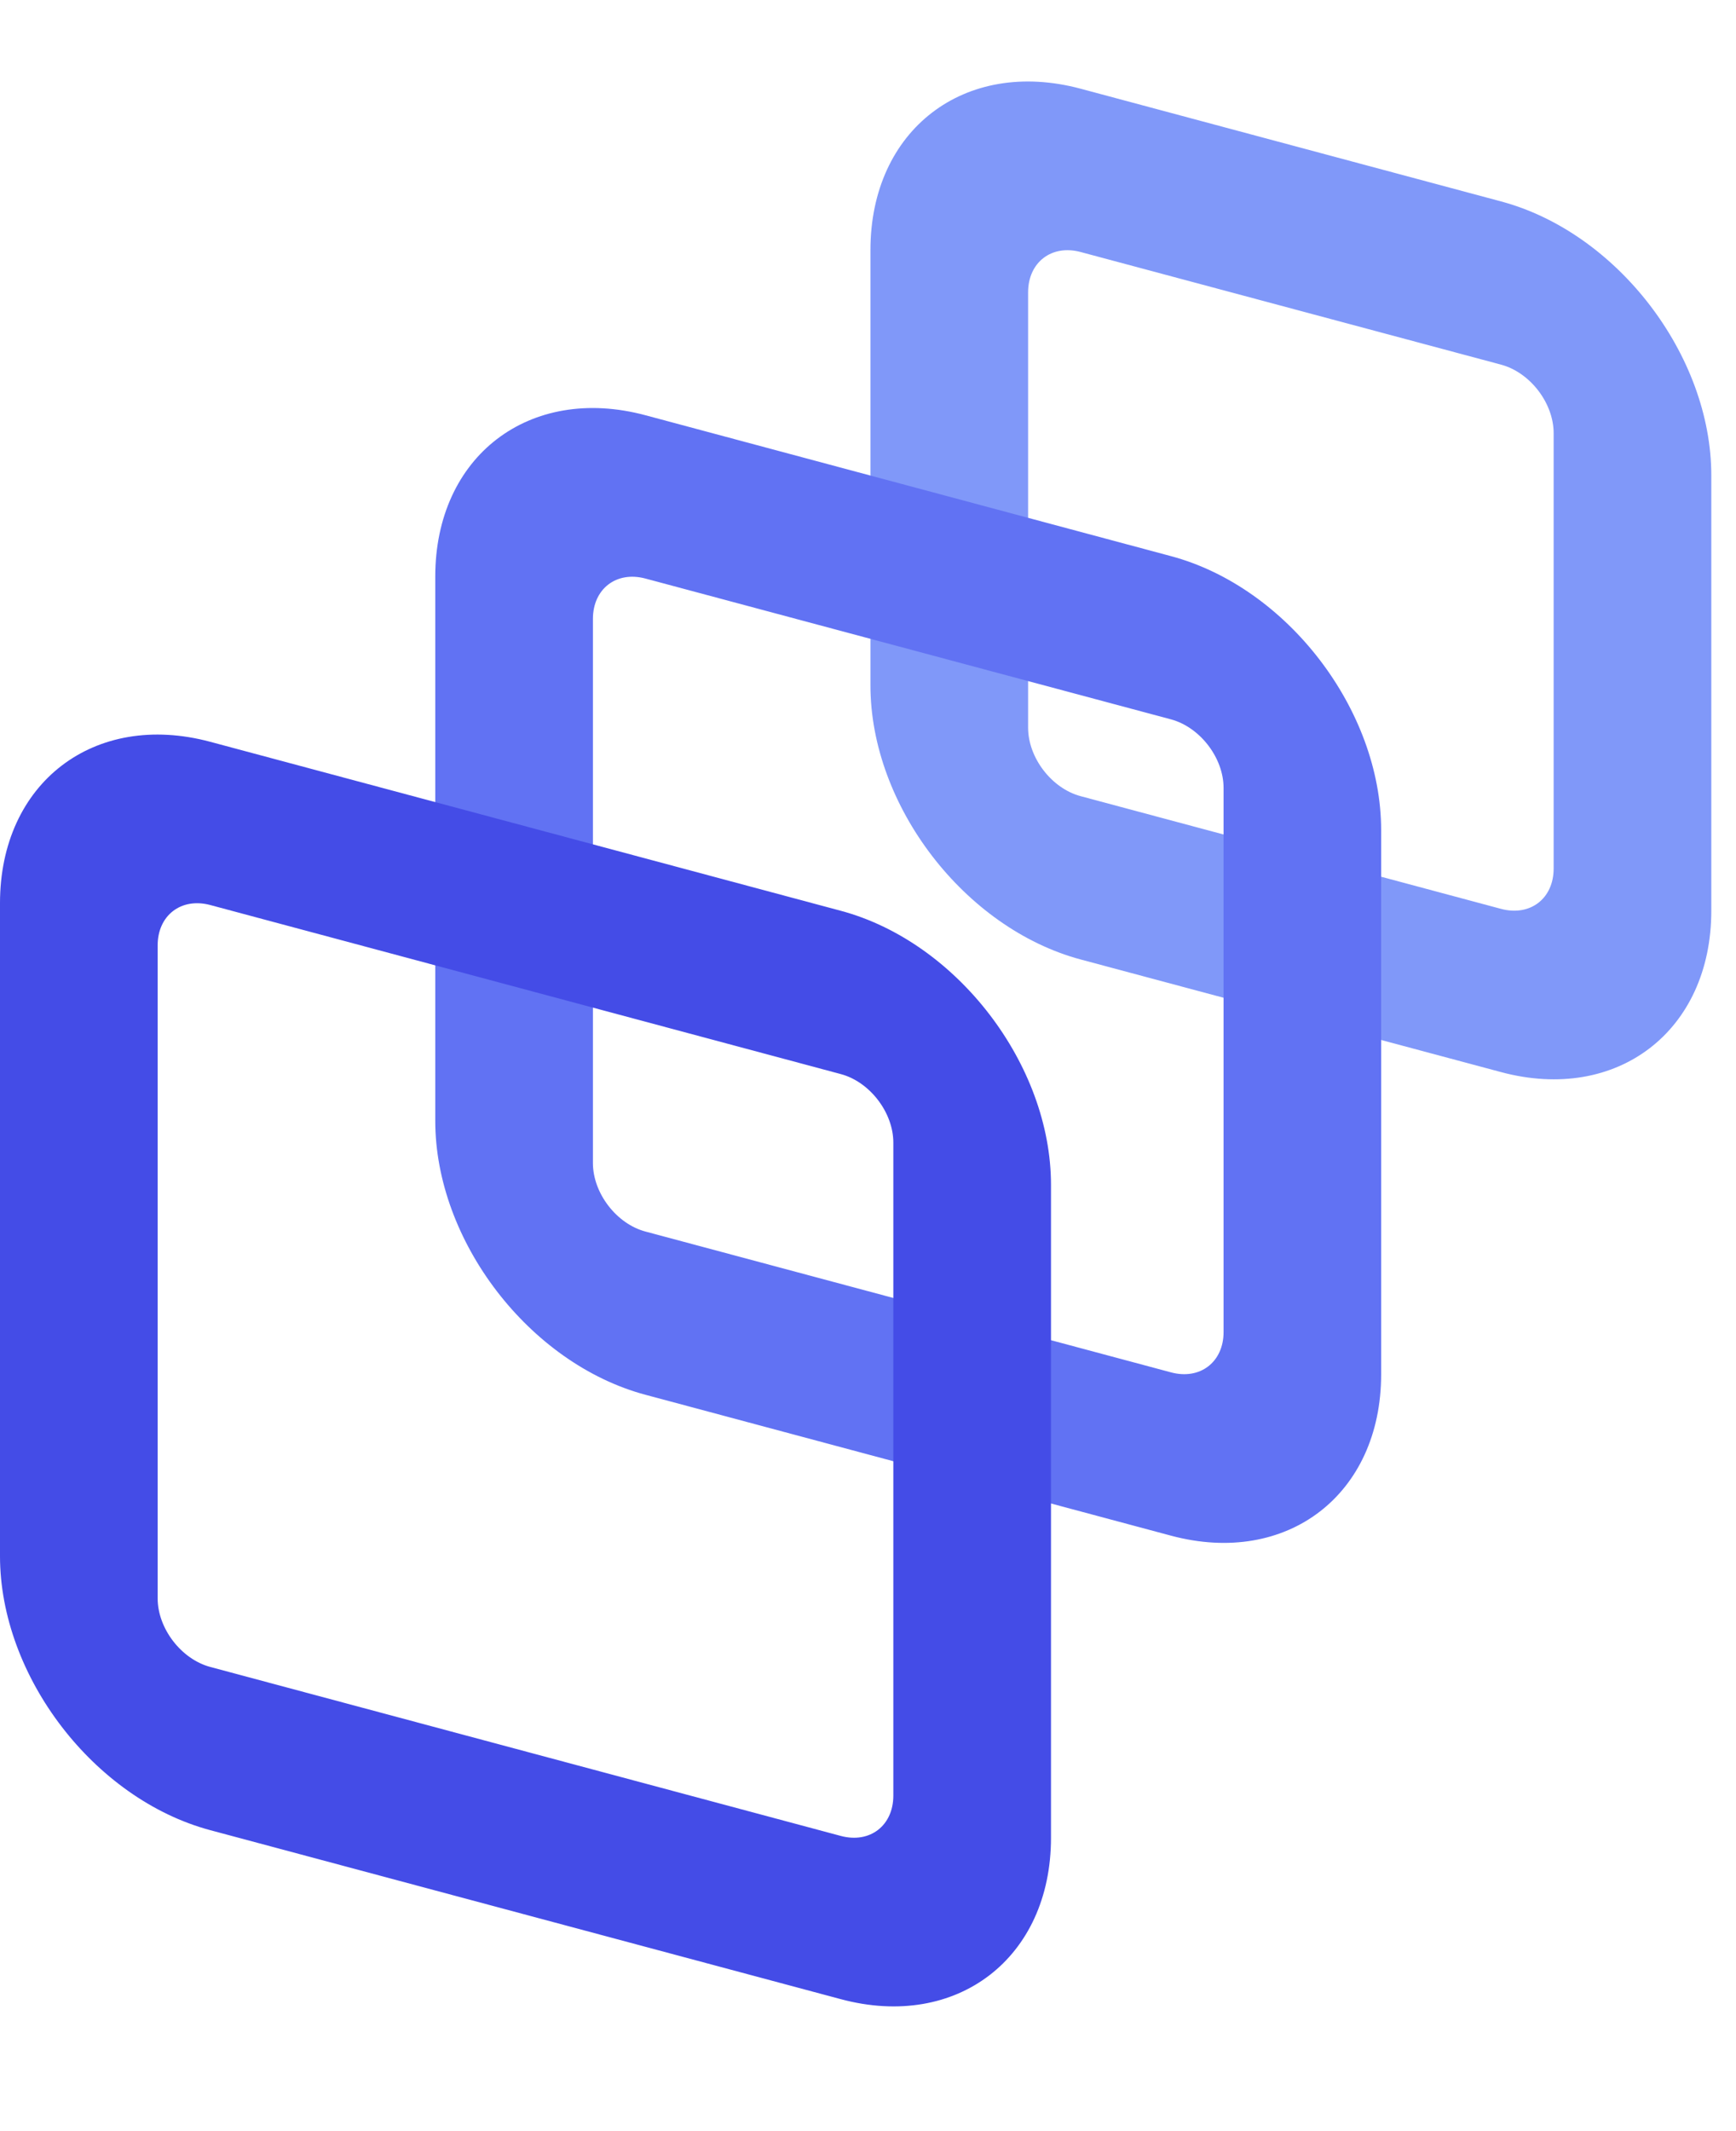 <svg width="22" height="27" viewBox="0 0 22 27" fill="none" xmlns="http://www.w3.org/2000/svg">
<path fill-rule="evenodd" clip-rule="evenodd" d="M19.023 4.62L13.695 3.193C13.327 3.094 13.029 3.323 13.029 3.704V9.219C13.029 9.6 13.327 9.989 13.695 10.087L19.023 11.515C19.391 11.613 19.689 11.385 19.689 11.004V5.488C19.689 5.107 19.391 4.719 19.023 4.62ZM13.695 1.124C12.224 0.73 11.031 1.645 11.031 3.168V8.684C11.031 10.207 12.224 11.761 13.695 12.156L19.023 13.583C20.494 13.977 21.687 13.062 21.687 11.539V6.023C21.687 4.5 20.494 2.946 19.023 2.552L13.695 1.124Z" fill="#8098F9"/>
<path fill-rule="evenodd" clip-rule="evenodd" d="M14.84 9.114L8.18 7.33C7.812 7.231 7.514 7.46 7.514 7.841V14.735C7.514 15.116 7.812 15.505 8.18 15.603L14.84 17.387C15.207 17.486 15.506 17.257 15.506 16.877V9.982C15.506 9.601 15.207 9.213 14.84 9.114ZM8.18 5.261C6.709 4.867 5.516 5.782 5.516 7.305V14.2C5.516 15.723 6.709 17.277 8.18 17.671L14.84 19.456C16.311 19.85 17.503 18.935 17.503 17.412V10.517C17.503 8.994 16.311 7.44 14.84 7.046L8.18 5.261Z" fill="#6172F3"/>
<path fill-rule="evenodd" clip-rule="evenodd" d="M10.655 13.608L2.664 11.466C2.296 11.368 1.998 11.597 1.998 11.977V20.251C1.998 20.631 2.296 21.02 2.664 21.119L10.655 23.26C11.023 23.359 11.321 23.13 11.321 22.749V14.476C11.321 14.095 11.023 13.706 10.655 13.608ZM2.664 9.398C1.193 9.004 0 9.919 0 11.442V19.715C0 21.238 1.193 22.793 2.664 23.187L10.655 25.328C12.127 25.723 13.319 24.807 13.319 23.284V15.011C13.319 13.488 12.127 11.933 10.655 11.539L2.664 9.398Z" fill="#444CE7"/>
</svg>
